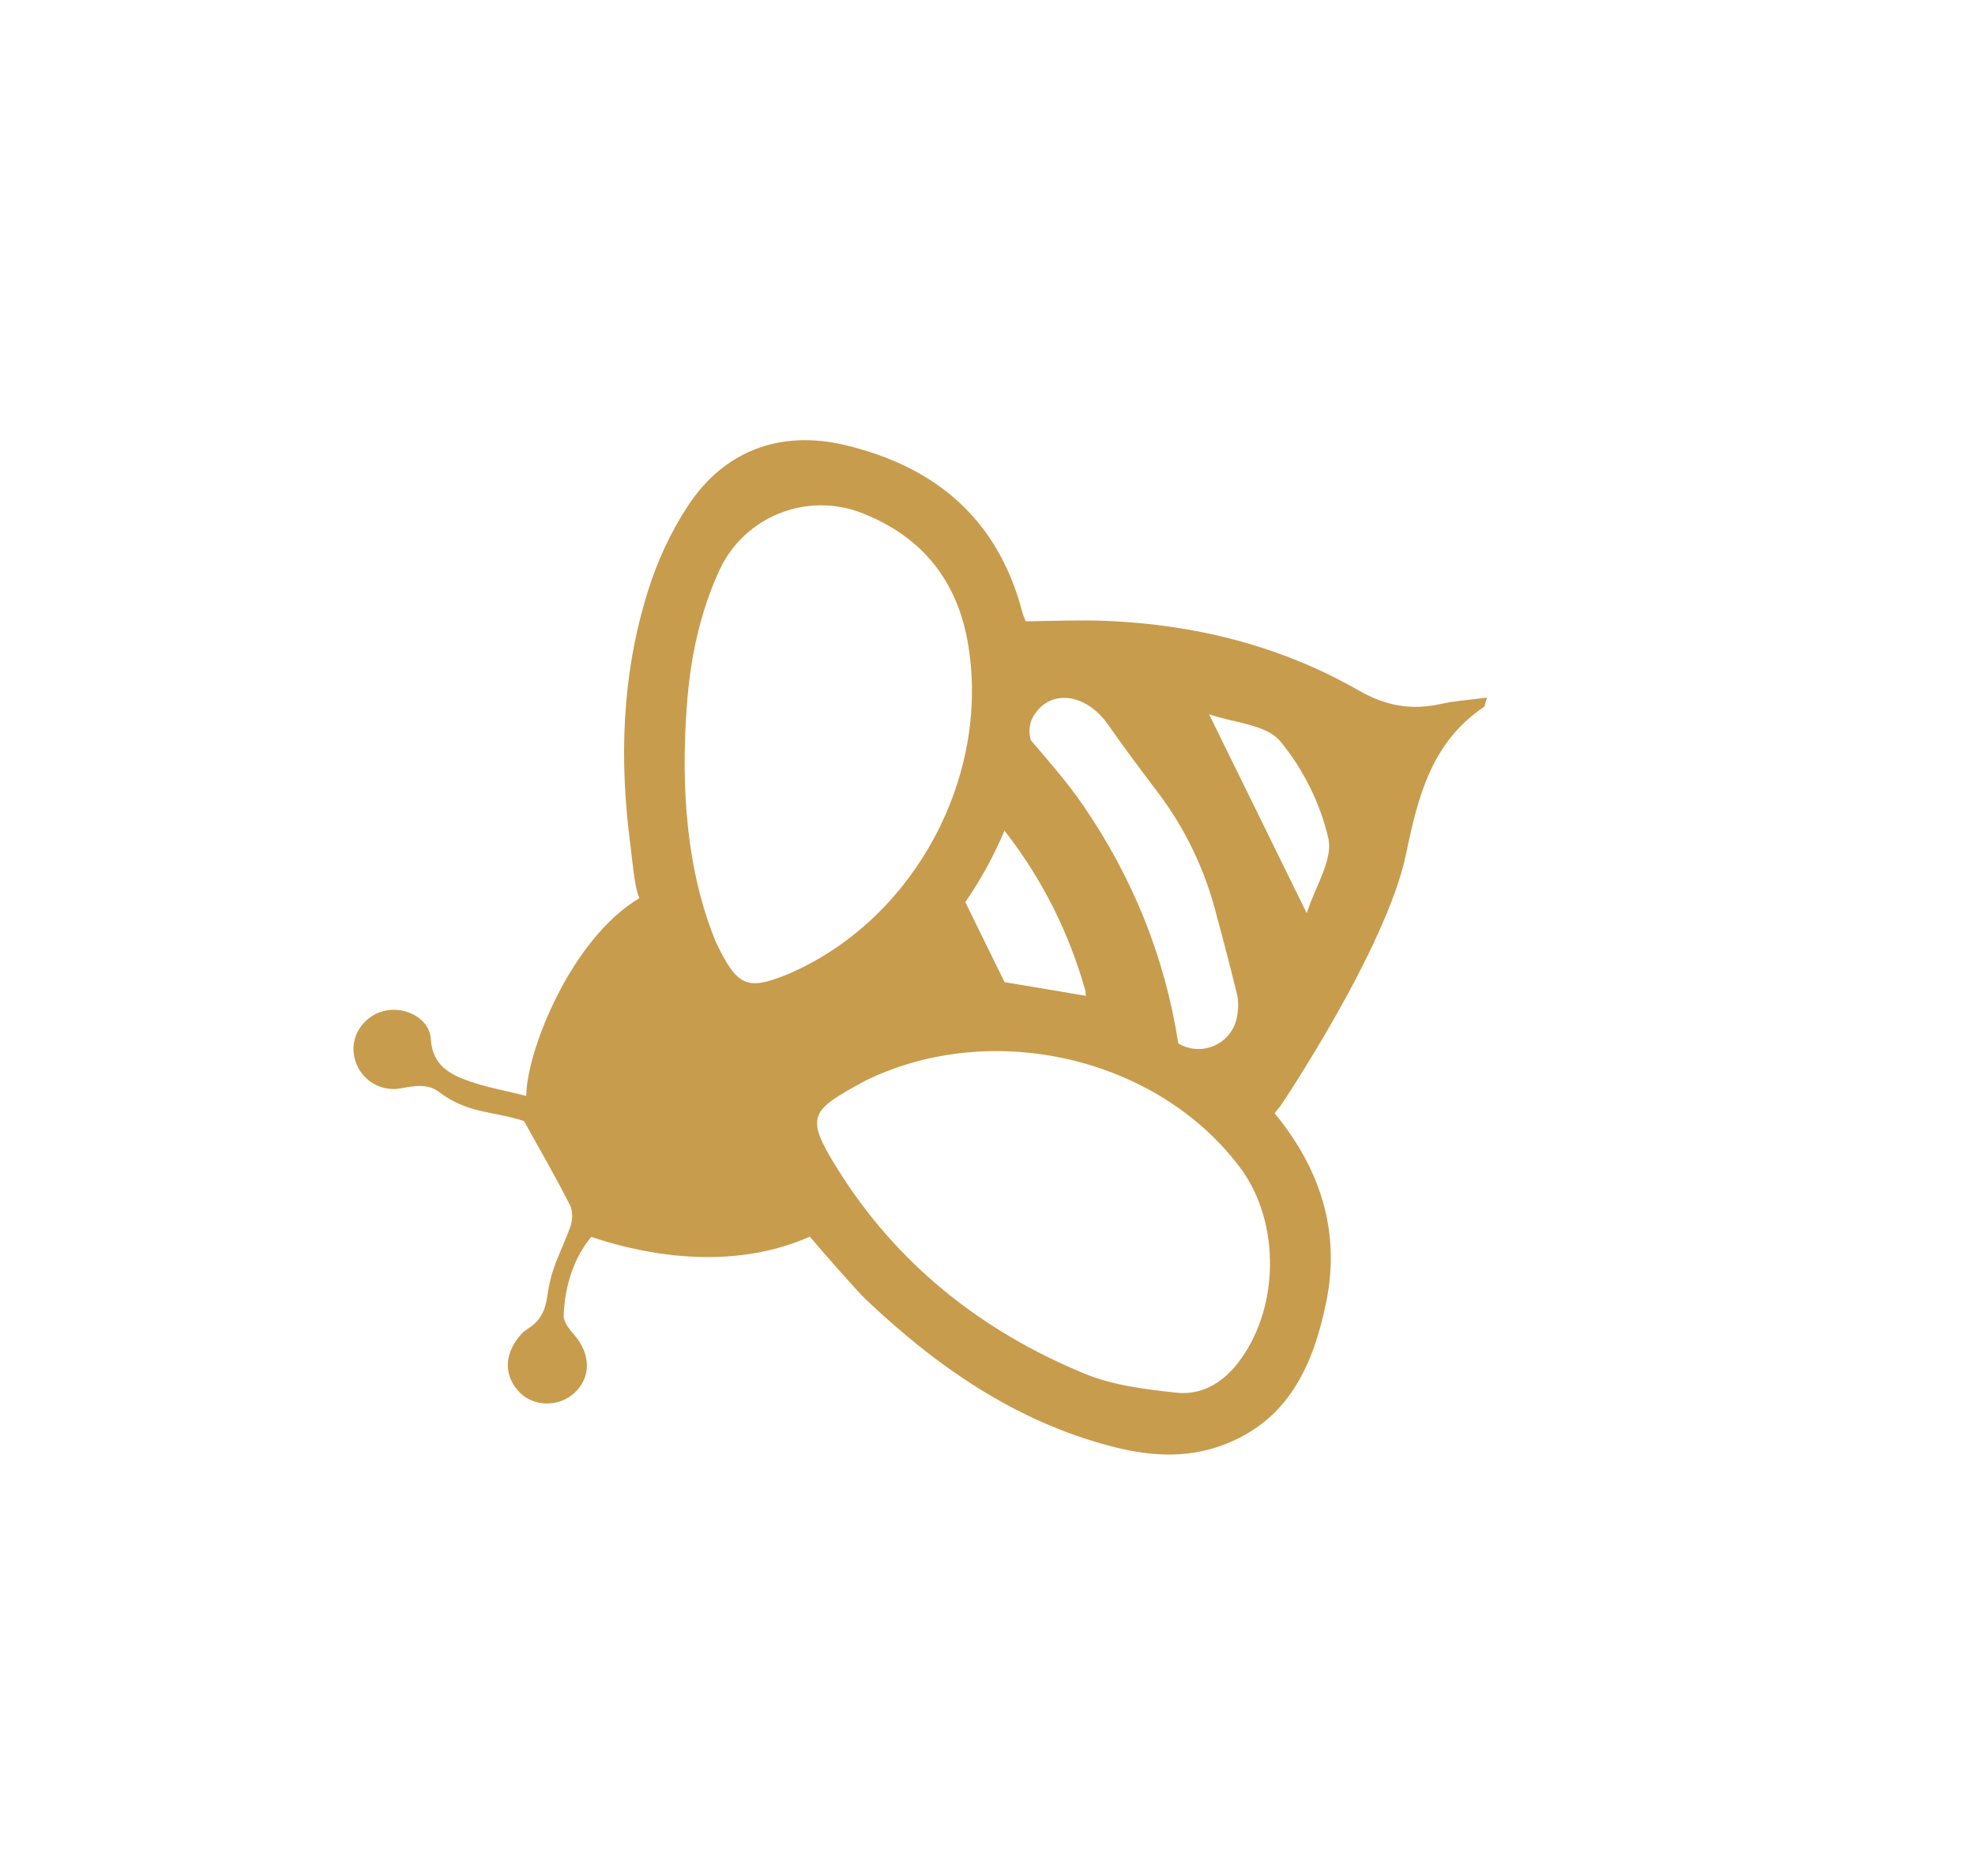 <?xml version="1.0" encoding="UTF-8"?>
<!-- Generated by Pixelmator Pro 3.4.3 -->
<svg width="100" height="95" viewBox="0 0 100 95" xmlns="http://www.w3.org/2000/svg">
    <path id="Path-copy" fill="#c89c4d" stroke="none" d="M 34.82 25.635 C 33.951 26.953 33.272 28.443 32.802 29.951 C 31.484 34.149 31.345 38.473 31.922 42.819 C 31.992 43.343 32.125 44.967 32.372 45.471 C 32.372 45.471 32.372 45.471 32.366 45.487 C 28.859 47.581 26.643 53.337 26.648 55.489 C 26.648 55.489 26.637 55.495 26.637 55.495 C 25.545 55.22 24.627 55.058 23.759 54.752 C 22.747 54.398 21.896 53.938 21.81 52.597 C 21.743 51.566 20.508 50.948 19.481 51.186 C 18.476 51.413 17.785 52.364 17.911 53.353 C 18.053 54.427 18.945 55.187 20.029 55.147 C 20.446 55.128 21.495 54.746 22.191 55.27 C 23.699 56.418 24.886 56.235 26.532 56.77 C 26.532 56.77 26.532 56.77 26.532 56.77 C 27.317 58.18 28.129 59.591 28.866 61.038 C 29.013 61.338 28.994 61.813 28.868 62.154 C 28.34 63.571 27.919 64.15 27.71 65.649 C 27.518 67.046 26.748 67.185 26.442 67.508 C 25.521 68.479 25.459 69.653 26.329 70.53 C 27.055 71.251 28.32 71.255 29.095 70.529 C 29.934 69.745 29.916 68.57 29.084 67.608 C 28.841 67.328 28.539 66.958 28.541 66.637 C 28.59 65.057 29.108 63.619 29.933 62.643 C 29.933 62.643 29.933 62.643 29.943 62.637 C 31.696 63.227 36.524 64.608 40.992 62.628 C 40.992 62.628 40.992 62.628 41.003 62.623 C 41.617 63.359 43.502 65.493 43.841 65.805 C 47.421 69.196 51.384 71.959 56.224 73.229 C 58.105 73.729 60.016 73.882 61.884 73.19 C 65.242 71.955 66.491 69.134 67.144 65.967 C 67.881 62.4 66.879 59.22 64.54 56.378 C 64.669 56.208 64.729 56.113 64.804 56.049 C 64.831 56.023 70.203 48.026 71.189 43.259 C 71.804 40.31 72.48 37.597 75.126 35.807 C 75.196 35.759 75.192 35.615 75.29 35.327 C 74.467 35.439 73.703 35.481 72.959 35.646 C 71.472 35.977 70.182 35.759 68.794 34.964 C 64.87 32.714 60.547 31.63 56.025 31.441 C 54.696 31.389 53.366 31.443 51.94 31.465 C 51.882 31.32 51.814 31.181 51.777 31.052 C 50.563 26.328 47.405 23.635 42.784 22.538 C 39.516 21.761 36.656 22.818 34.82 25.635 Z M 50.865 49.736 C 50.865 49.736 50.86 49.725 50.865 49.736 L 49.36 46.67 C 49.36 46.67 49.366 46.654 49.366 46.654 C 49.366 46.654 49.355 46.659 49.355 46.659 L 48.882 45.695 C 48.882 45.695 48.882 45.695 48.876 45.684 C 49.637 44.579 50.309 43.371 50.868 42.046 C 50.874 42.057 50.863 42.062 50.868 42.073 C 50.868 42.073 50.868 42.073 50.868 42.073 C 52.783 44.538 54.125 47.218 54.968 50.209 C 54.968 50.209 54.968 50.209 54.968 50.209 C 54.957 50.214 54.972 50.353 54.982 50.428 C 53.59 50.194 52.225 49.959 50.865 49.736 Z M 62.789 59.126 C 64.878 61.918 64.792 66.377 62.625 69.089 C 61.833 70.077 60.787 70.657 59.565 70.525 C 57.991 70.353 56.353 70.159 54.916 69.561 C 49.698 67.413 45.409 64.012 42.406 59.194 C 40.717 56.485 41.023 56.242 43.849 54.709 C 50.248 51.595 58.612 53.542 62.789 59.126 Z M 64.807 37.519 C 65.967 38.905 66.861 40.701 67.259 42.461 C 67.497 43.541 66.606 44.87 66.169 46.228 C 66.169 46.228 66.158 46.233 66.158 46.233 L 61.223 36.179 C 61.218 36.168 61.229 36.163 61.234 36.174 C 62.513 36.61 64.109 36.692 64.807 37.519 Z M 56.099 36.686 C 56.907 37.845 57.758 38.984 58.626 40.127 C 59.953 41.883 60.926 43.866 61.503 45.991 C 61.898 47.446 62.278 48.896 62.635 50.357 C 62.728 50.763 62.704 51.201 62.599 51.638 C 62.269 52.917 60.796 53.52 59.664 52.839 L 59.664 52.839 C 59.664 52.839 59.664 52.839 59.659 52.828 C 58.975 48.428 57.334 44.406 54.824 40.756 C 54.032 39.602 53.105 38.554 52.194 37.485 C 52.194 37.485 52.194 37.485 52.194 37.485 C 52.195 37.458 51.922 36.767 52.45 36.082 C 53.362 34.85 55.073 35.22 56.099 36.686 Z M 43.666 25.989 C 46.717 27.191 48.511 29.437 49.036 32.73 C 50.087 39.343 46.367 46.343 40.275 49.161 C 40.114 49.24 39.948 49.308 39.782 49.376 C 37.827 50.163 37.31 49.95 36.238 47.684 C 36.238 47.684 36.238 47.684 36.238 47.684 C 34.774 44.106 34.468 39.986 34.772 35.807 C 34.939 33.411 35.415 31.075 36.425 28.877 C 37.689 26.142 40.876 24.884 43.666 25.989 Z"/>
</svg>
